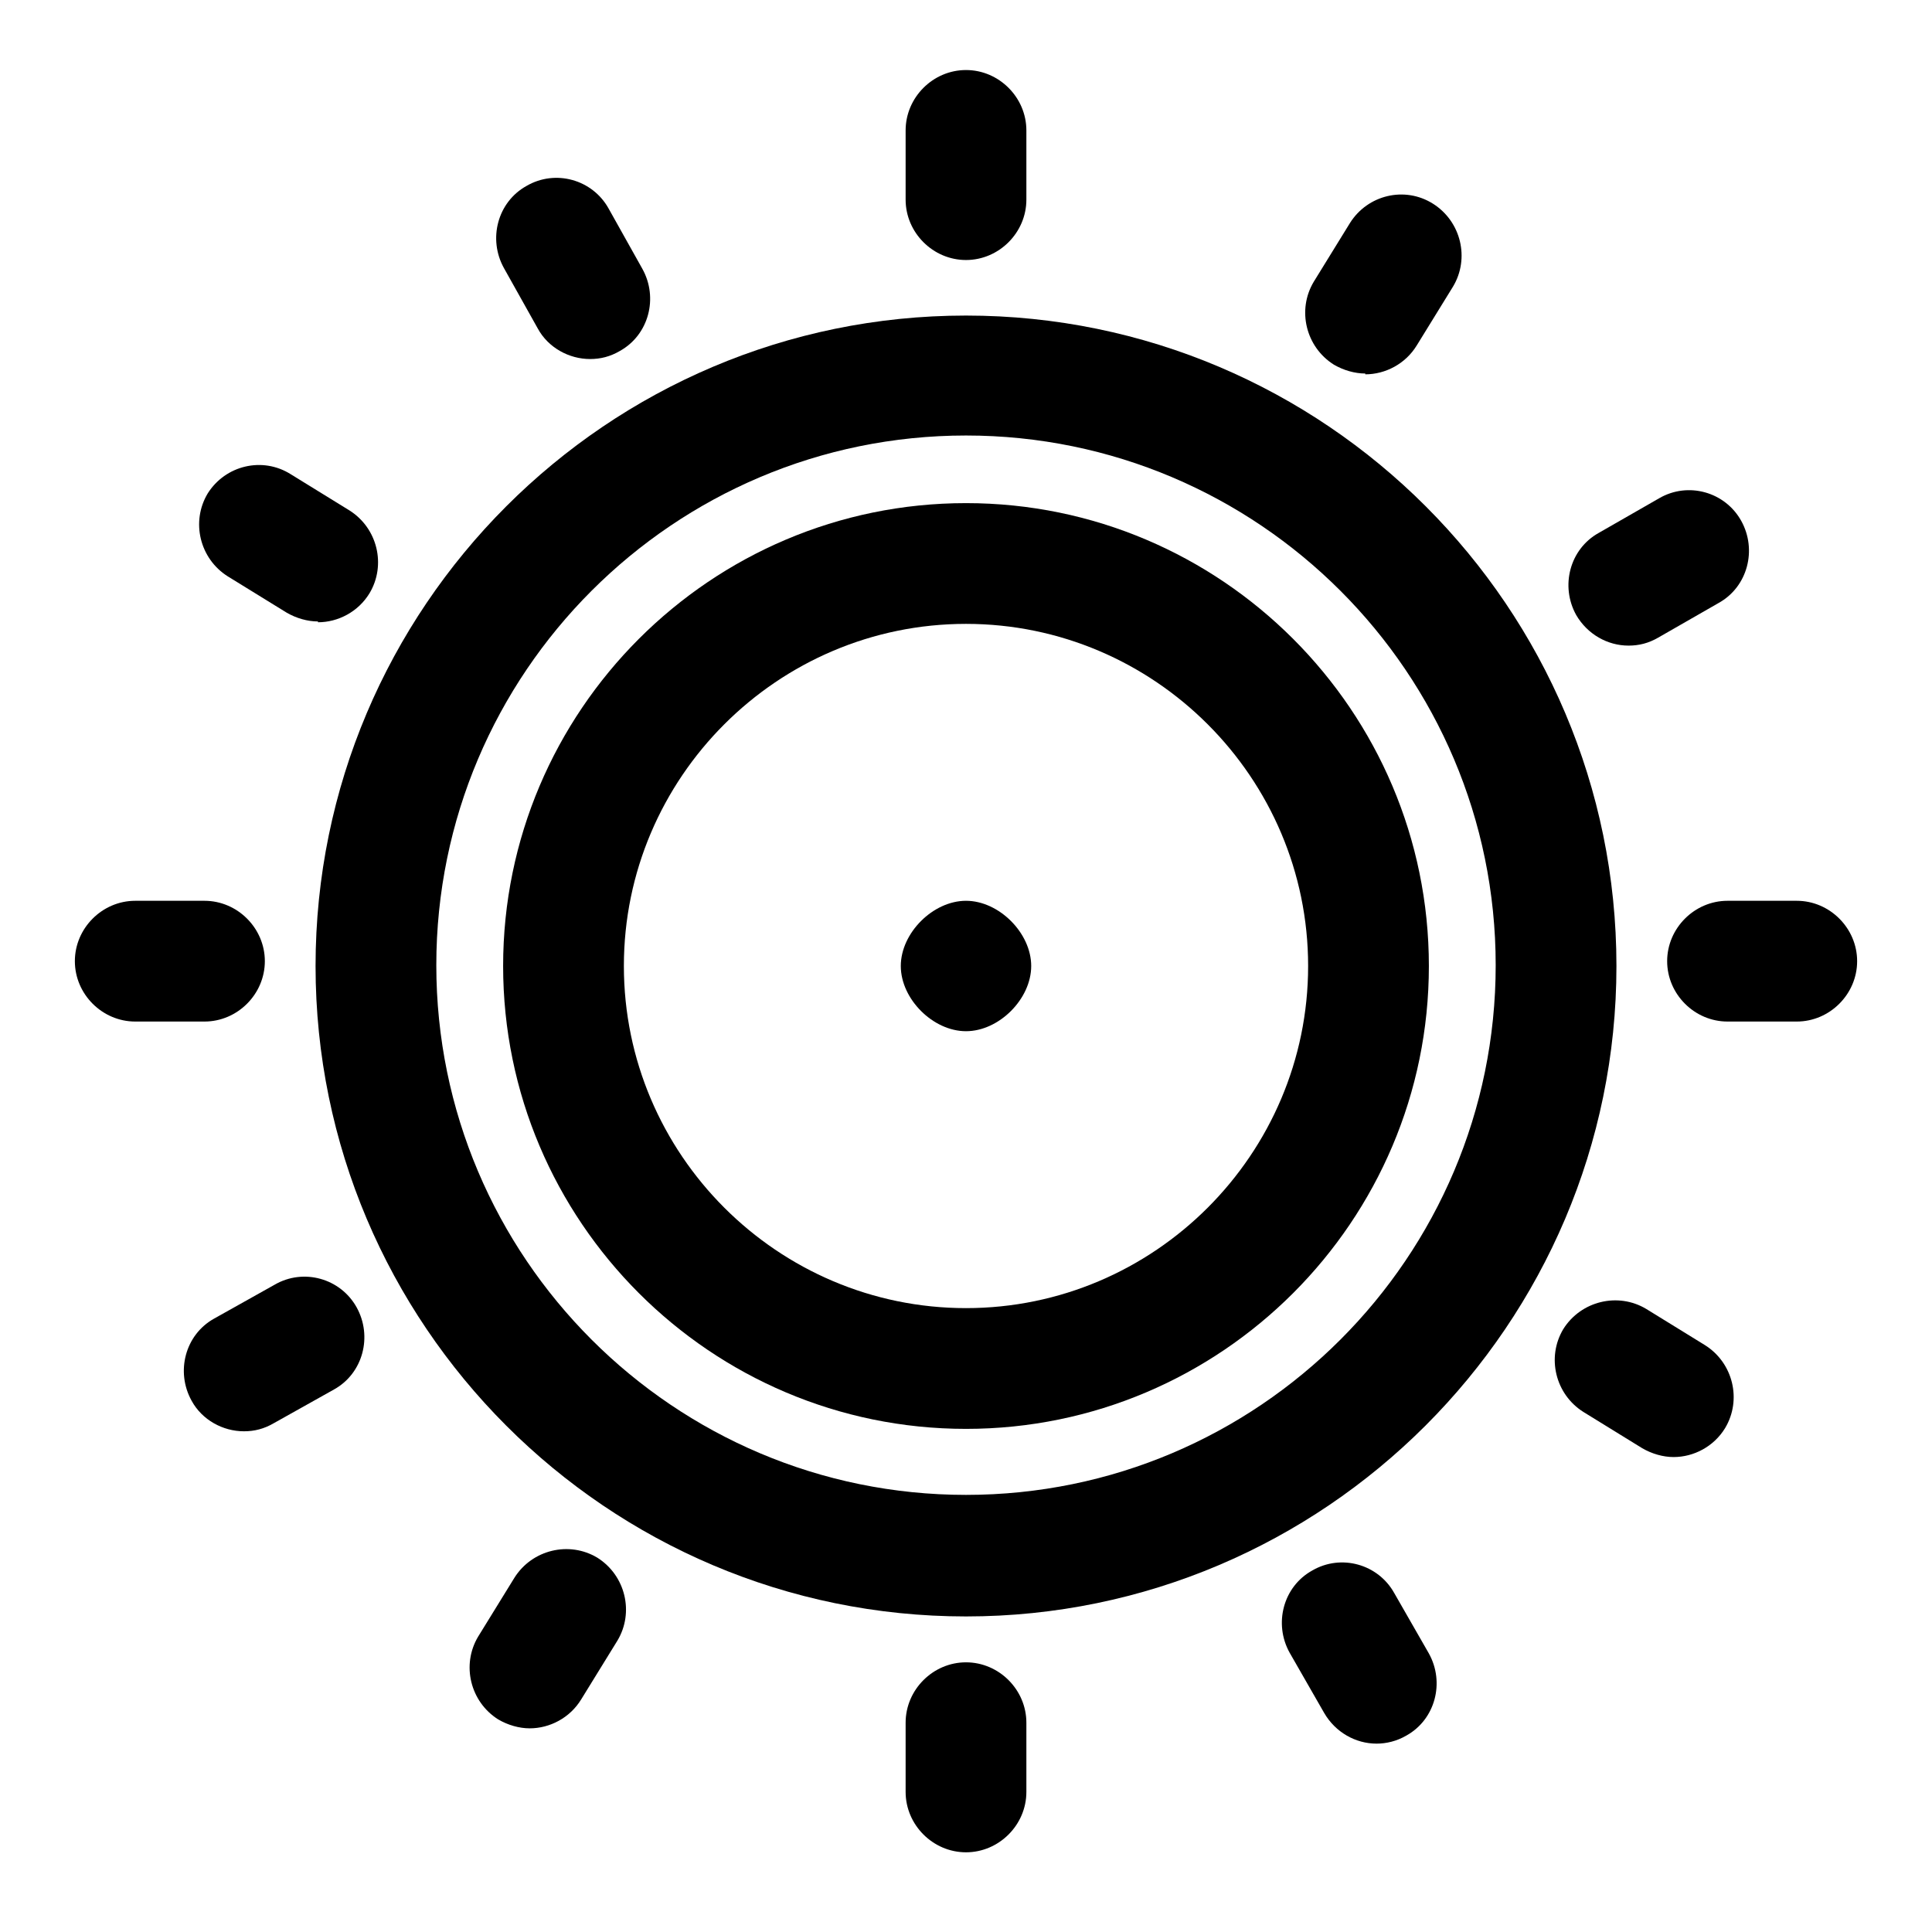 <?xml version="1.0" encoding="UTF-8"?>
<svg id="Layer_1" data-name="Layer 1" xmlns="http://www.w3.org/2000/svg" viewBox="0 0 24 24">
  <defs>
    <style>
      .cls-1 {
        stroke-width: 0px;
      }
    </style>
  </defs>
  <path class="cls-1" d="m12,17.75c-3.17,0-5.75-2.58-5.75-5.75s2.58-5.75,5.75-5.75,5.75,2.58,5.75,5.75-2.58,5.75-5.75,5.75Zm0-10c-2.34,0-4.25,1.91-4.25,4.25s1.91,4.25,4.25,4.25,4.25-1.91,4.25-4.25-1.91-4.25-4.25-4.25Z"/>
  <path class="cls-1" d="m12,20.08c-4.46,0-8.08-3.63-8.08-8.08S7.54,3.92,12,3.92s8.08,3.63,8.08,8.08-3.63,8.08-8.08,8.08Zm0-14.67c-3.63,0-6.58,2.95-6.58,6.58s2.95,6.58,6.58,6.58,6.58-2.95,6.58-6.58-2.95-6.58-6.58-6.58Z"/>
  <path class="cls-1" d="m2.54,12.69h-.86c-.41,0-.75-.34-.75-.75s.34-.75.75-.75h.86c.41,0,.75.34.75.75s-.34.75-.75.75Z"/>
  <path class="cls-1" d="m22.32,12.69h-.86c-.41,0-.75-.34-.75-.75s.34-.75.75-.75h.86c.41,0,.75.34.75.75s-.34.75-.75.75Z"/>
  <path class="cls-1" d="m12,23.01c-.41,0-.75-.34-.75-.75v-.86c0-.41.34-.75.75-.75s.75.34.75.75v.86c0,.41-.34.75-.75.75Z"/>
  <path class="cls-1" d="m12,3.23c-.41,0-.75-.34-.75-.75v-.86c0-.41.34-.75.75-.75s.75.34.75.75v.86c0,.41-.34.75-.75.75Z"/>
  <path class="cls-1" d="m6.58,21.47c-.13,0-.27-.04-.39-.11-.35-.22-.46-.68-.25-1.03l.45-.73c.22-.35.68-.46,1.03-.25.35.22.46.68.25,1.03l-.45.73c-.14.23-.39.36-.64.36Z"/>
  <path class="cls-1" d="m16.96,4.64c-.13,0-.27-.04-.39-.11-.35-.22-.46-.68-.25-1.03l.45-.73c.22-.35.68-.46,1.03-.24.35.22.46.68.25,1.03l-.45.73c-.14.23-.39.36-.64.36Z"/>
  <path class="cls-1" d="m20.79,18.1c-.13,0-.27-.04-.39-.11l-.73-.45c-.35-.22-.46-.68-.25-1.03.22-.35.68-.46,1.03-.25l.73.45c.35.22.46.68.25,1.03-.14.23-.39.36-.64.36Z"/>
  <path class="cls-1" d="m3.95,7.72c-.13,0-.27-.04-.39-.11l-.73-.45c-.35-.22-.46-.68-.25-1.03.22-.35.68-.46,1.03-.24l.73.45c.35.22.46.68.25,1.03-.14.23-.39.36-.64.36Z"/>
  <path class="cls-1" d="m3.03,17.78c-.26,0-.52-.14-.65-.38-.2-.36-.08-.82.28-1.02l.75-.42c.36-.21.82-.08,1.02.28s.08.82-.28,1.02l-.75.42c-.12.07-.24.1-.37.1Z"/>
  <path class="cls-1" d="m20.23,8.02c-.26,0-.51-.14-.65-.38-.2-.36-.08-.82.28-1.02l.75-.43c.36-.21.82-.08,1.02.28.2.36.08.82-.28,1.02l-.75.43c-.12.07-.24.1-.37.1Z"/>
  <path class="cls-1" d="m17.1,21.66c-.26,0-.51-.14-.65-.38l-.43-.75c-.2-.36-.08-.82.28-1.02.36-.21.82-.08,1.02.28l.43.75c.2.36.08.82-.28,1.02-.12.07-.25.1-.37.1Z"/>
  <path class="cls-1" d="m7.33,4.46c-.26,0-.52-.14-.65-.38l-.42-.75c-.2-.36-.08-.82.28-1.02.36-.21.82-.08,1.02.28l.42.75c.2.36.08.82-.28,1.02-.12.07-.24.1-.37.1Z"/>
  <path class="cls-1" d="m12,12.81c-.41,0-.81-.4-.81-.81s.4-.81.81-.81.81.4.81.81-.4.81-.81.81Zm.69-.81h0,0Zm-.69,0h0,0Z"/>
</svg>